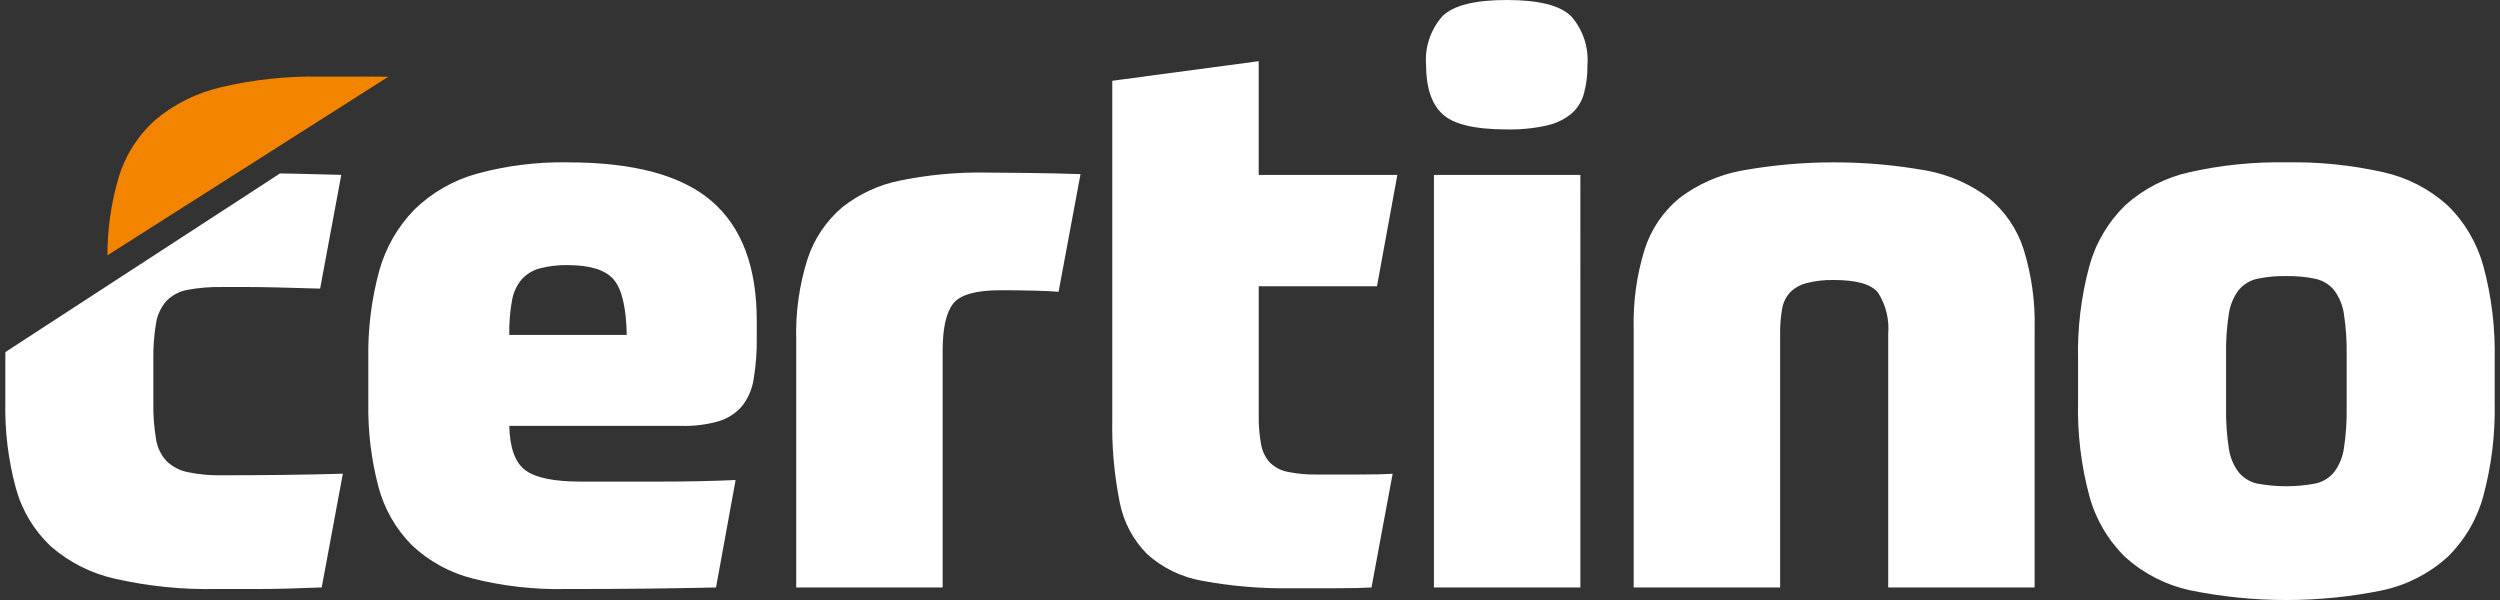 <?xml version="1.0" encoding="UTF-8"?>
<svg id="Layer_1" data-name="Layer 1" xmlns="http://www.w3.org/2000/svg" viewBox="0 0 250 60">
  <rect x="0" y="0" width="250" height="60" fill="#333333" stroke="none"/>
  <defs>
    <style>
      .cls-1 {
        fill: #f28400;
      }

      .cls-2 {
        fill: #fff;
      }
    </style>
  </defs>
  <path class="cls-2" d="M22.146,47.528c-1.131,.023-2.26-.082-3.368-.312-.794-.158-1.527-.539-2.114-1.098-.566-.609-.934-1.375-1.059-2.197-.204-1.218-.295-2.452-.272-3.686v-4.236c-.023-1.234,.068-2.467,.272-3.685,.13-.832,.498-1.609,1.059-2.238,.574-.575,1.313-.959,2.114-1.098,1.111-.202,2.239-.294,3.368-.275h2.859c.704,0,1.604,.013,2.701,.04,1.096,.028,2.532,.068,4.306,.118l2.116-11.374c-1.776-.051-3.316-.09-4.622-.117-.533-.011-1.032-.019-1.507-.024L.543,35.204c-.006,.264-.011,.527-.011,.795v4.236c-.057,2.899,.299,5.791,1.057,8.589,.607,2.218,1.814,4.225,3.486,5.803,1.846,1.609,4.067,2.728,6.459,3.254,3.3,.745,6.679,1.088,10.062,1.019h4.192c1.748,0,3.875-.052,6.382-.156l2.114-11.375c-1.828,.057-3.825,.098-5.99,.122-2.168,.026-4.217,.038-6.148,.037m212.52-12.078c.023-1.351-.069-2.702-.274-4.038-.12-.868-.457-1.691-.98-2.394-.48-.579-1.141-.98-1.877-1.138-.954-.199-1.926-.29-2.9-.272-.986-.022-1.971,.069-2.936,.272-.723,.164-1.37,.564-1.84,1.138-.524,.702-.861,1.526-.98,2.394-.205,1.336-.296,2.687-.272,4.038v5.333c-.024,1.352,.067,2.703,.272,4.039,.118,.868,.455,1.692,.98,2.394,.469,.575,1.116,.975,1.84,1.138,1.928,.362,3.907,.362,5.834,0,.737-.156,1.399-.557,1.879-1.138,.523-.702,.86-1.526,.98-2.394,.206-1.336,.297-2.687,.274-4.039v-5.333Zm-6.03-19.216c3.251-.058,6.498,.271,9.671,.982,2.388,.525,4.6,1.66,6.42,3.294,1.722,1.668,2.966,3.767,3.604,6.078,.828,3.066,1.21,6.236,1.136,9.411v4.236c.07,3.162-.313,6.318-1.136,9.373-.631,2.325-1.876,4.438-3.604,6.117-1.819,1.635-4.031,2.77-6.42,3.294-6.382,1.309-12.963,1.309-19.345,0-2.389-.524-4.601-1.659-6.42-3.294-1.727-1.68-2.972-3.792-3.604-6.117-.822-3.054-1.204-6.21-1.134-9.373v-4.236c-.075-3.175,.307-6.345,1.136-9.411,.638-2.311,1.882-4.409,3.602-6.078,1.82-1.634,4.032-2.768,6.42-3.294,3.174-.711,6.421-1.04,9.673-.982m-65.268,42.51v-25.88c-.067-2.683,.304-5.359,1.096-7.923,.643-2.013,1.853-3.797,3.486-5.138,1.832-1.388,3.964-2.328,6.225-2.745,6.112-1.098,12.371-1.098,18.483,.001,2.261,.417,4.393,1.357,6.225,2.746,1.633,1.339,2.843,3.123,3.484,5.136,.793,2.564,1.163,5.24,1.096,7.923v25.88h-14.642v-25.334c.127-1.459-.231-2.919-1.019-4.154-.68-.837-2.141-1.256-4.385-1.256-.937-.025-1.873,.081-2.78,.314-.622,.16-1.19,.485-1.644,.939-.413,.463-.685,1.036-.783,1.649-.144,.828-.21,1.667-.197,2.507v25.334h-14.644Zm-19.975-41.253h14.644V58.744h-14.642V17.491h-.002Zm15.35-10.98c.017,.965-.102,1.928-.353,2.861-.212,.776-.647,1.471-1.252,2.001-.719,.581-1.565,.984-2.469,1.177-1.31,.291-2.651,.422-3.993,.392-3.186,0-5.326-.51-6.422-1.53-1.096-1.02-1.645-2.653-1.645-4.901-.144-1.791,.45-3.562,1.645-4.904,1.096-1.071,3.236-1.607,6.42-1.607,3.186,0,5.327,.536,6.424,1.607,1.194,1.342,1.788,3.113,1.644,4.904m-21.043,22.117h-11.826v12.862c-.018,.986,.06,1.972,.235,2.943,.114,.669,.412,1.294,.862,1.803,.482,.479,1.094,.806,1.761,.941,.991,.206,2.003,.298,3.015,.274h4.074c1.513,0,2.661-.026,3.445-.079l-2.114,11.375c-.783,.05-1.957,.075-3.524,.077h-4.385c-3.02,.056-6.037-.194-9.007-.744-2.055-.351-3.968-1.276-5.519-2.669-1.406-1.415-2.361-3.216-2.743-5.175-.55-2.749-.8-5.55-.743-8.353V8.078l14.642-1.961v11.373h13.863l-2.037,11.137h.002Zm-58.077,30.117v-24.783c-.074-2.737,.31-5.468,1.136-8.078,.657-1.996,1.85-3.773,3.447-5.138,1.712-1.361,3.727-2.289,5.874-2.705,2.77-.562,5.592-.825,8.417-.786,1.051,0,7.152,.055,9.555,.158l-2.193,11.765c-.627-.052-1.489-.092-2.585-.118-1.096-.024-2.166-.037-3.21-.037-2.455,0-4.035,.443-4.738,1.33-.706,.891-1.059,2.461-1.059,4.708v23.685h-14.644ZM56.801,26.509c-.937-.019-1.872,.088-2.78,.317-.707,.178-1.346,.558-1.84,1.095-.509,.606-.848,1.338-.98,2.119-.205,1.138-.296,2.293-.274,3.45h11.748c-.053-2.769-.497-4.625-1.333-5.568-.835-.94-2.35-1.41-4.543-1.409m-5.872,16.076c.051,2.196,.586,3.673,1.605,4.431,1.019,.759,2.86,1.139,5.523,1.139h7.83c2.82,0,5.378-.052,7.674-.157l-1.958,10.744c-2.348,.052-4.737,.092-7.165,.118-2.427,.027-5.05,.039-7.869,.037-3.14,.068-6.275-.287-9.32-1.056-2.274-.577-4.363-1.725-6.069-3.335-1.595-1.612-2.743-3.612-3.328-5.803-.729-2.763-1.072-5.614-1.017-8.471v-4.312c-.06-2.992,.309-5.978,1.096-8.865,.642-2.303,1.855-4.406,3.525-6.116,1.743-1.693,3.883-2.92,6.225-3.569,2.971-.814,6.043-1.197,9.123-1.138,6.578,0,11.368,1.294,14.37,3.883,3.003,2.588,4.505,6.575,4.503,11.959v1.726c.019,1.379-.086,2.758-.313,4.118-.149,.989-.554,1.922-1.175,2.707-.614,.705-1.414,1.221-2.309,1.49-1.209,.346-2.464,.504-3.721,.469h-17.229Z"/>
  <path class="cls-1" d="M36.89,7.661h-4.847c-3.343-.063-6.68,.293-9.934,1.06-2.434,.557-4.699,1.686-6.61,3.294-1.722,1.549-2.984,3.543-3.645,5.763-.739,2.518-1.113,5.13-1.11,7.754L38.83,7.675c-.705-.011-1.356-.016-1.94-.016"/>
</svg>